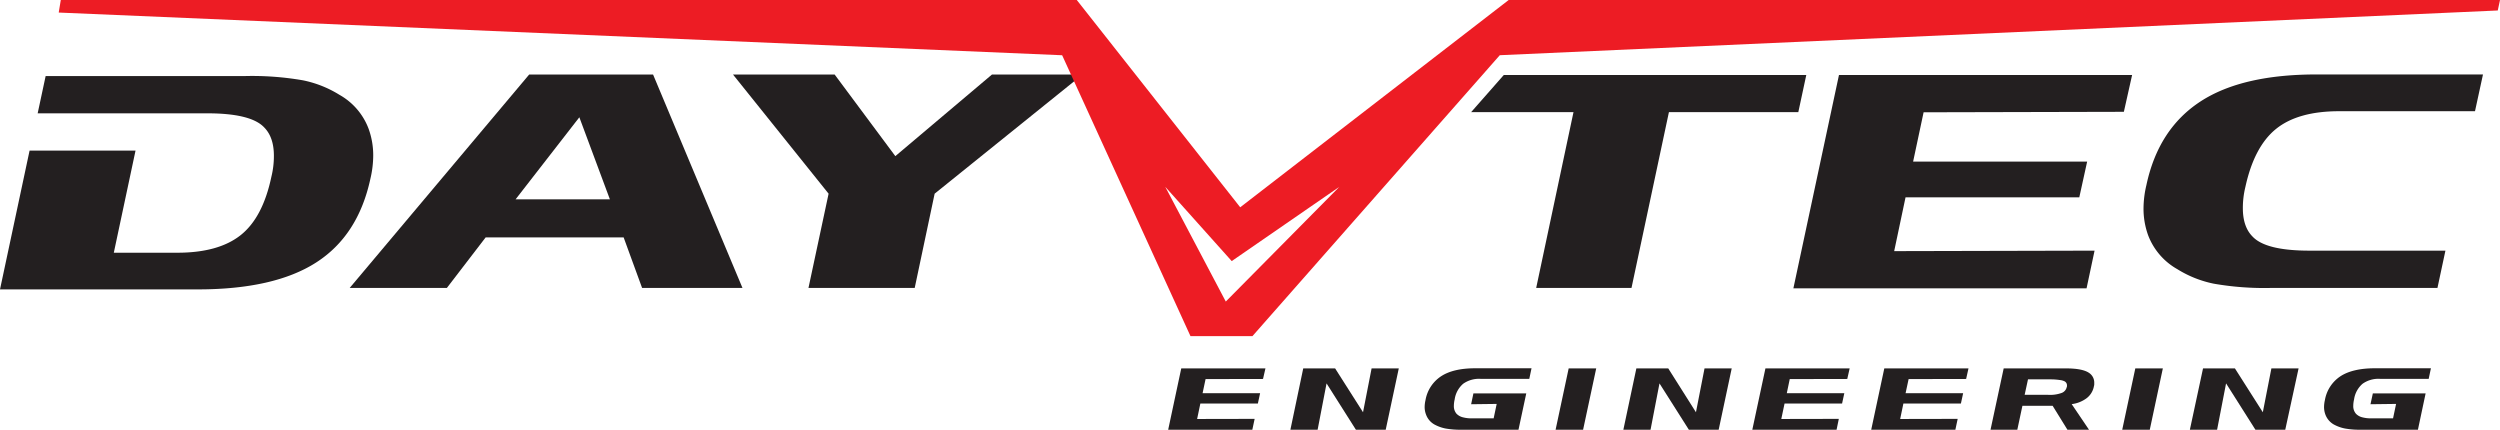 <svg xmlns="http://www.w3.org/2000/svg" viewBox="0 0 627.17 107.8"><defs><style>.cls-1{fill:#231f20;}.cls-2{fill:#ed1c24;}</style></defs><g id="Layer_2" data-name="Layer 2"><g id="Layer_1-2" data-name="Layer 1"><path class="cls-1" d="M132.76,18.69h31.07l22.43,53.54H161.08l-4.63-12.68H121.84l-9.73,12.68H87.73Zm12.58,10.73L129.35,50H153Z"/><path class="cls-1" d="M183.88,18.69h25.5l15.23,20.48,24.25-20.48h22.73l-37.12,29.9-5,23.64H202.82l5.05-23.64Z"/><path class="cls-1" d="M394.74,28.13H369.06l8.2-9.32h75.88l-2,9.32H418.68l-9.39,44.1H385.38Z"/><path class="cls-1" d="M586.82,27.9q-10.32,0-15.82,4.43t-7.71,14.59a22.16,22.16,0,0,0-.63,5.31q0,4.65,2.41,7.09c2.22,2.39,7,3.56,14.29,3.56h34.12l-2,9.35H569.93a73.76,73.76,0,0,1-14.55-1.06,27.72,27.72,0,0,1-9.17-3.65A16.48,16.48,0,0,1,538.89,59a19.58,19.58,0,0,1-1.15-6.76,25.79,25.79,0,0,1,.72-5.79q3-14.11,13.58-21t29.73-6.77H622.9l-2,9.21Z"/><polygon class="cls-1" points="532.81 28.05 534.88 18.81 461.34 18.81 449.9 72.34 523.45 72.34 525.46 62.88 475.19 63 478.04 49.5 521.63 49.5 523.6 40.54 479.94 40.54 482.57 28.17 532.81 28.05"/><path class="cls-1" d="M326.94,92.42h8l7,11,2.15-11h6.82l-3.28,15.38h-7.48l-7.36-11.62-2.24,11.62h-6.83Z"/><path class="cls-1" d="M369.06,101.41l.57-2.72h13.26l-1.95,9.11H366.8a21.24,21.24,0,0,1-4.2-.31,9.82,9.82,0,0,1-2.75-1,4.68,4.68,0,0,1-2.09-2.45,5.22,5.22,0,0,1-.36-2,7.93,7.93,0,0,1,.21-1.65,9,9,0,0,1,3.92-6q3.06-2,8.53-2h14.15l-.56,2.65H371.41a6.87,6.87,0,0,0-4.34,1.23,6.35,6.35,0,0,0-2.14,3.94,7,7,0,0,0-.2,1.59,2.91,2.91,0,0,0,.67,2,3.34,3.34,0,0,0,1.48.86,8.5,8.5,0,0,0,2.4.29h5.43l.76-3.62Z"/><path class="cls-1" d="M594.68,101.41l.59-2.72h13.24l-1.93,9.11H592.42a20.81,20.81,0,0,1-4.18-.31,9.77,9.77,0,0,1-2.76-1,4.79,4.79,0,0,1-2.1-2.45,5.42,5.42,0,0,1-.35-2,7.93,7.93,0,0,1,.21-1.65,9,9,0,0,1,3.91-6c2-1.31,4.9-2,8.55-2h14.14l-.56,2.65H597.05a6.86,6.86,0,0,0-4.35,1.23,6.35,6.35,0,0,0-2.14,3.94,7,7,0,0,0-.2,1.59,2.87,2.87,0,0,0,.68,2,3.24,3.24,0,0,0,1.47.86,8.53,8.53,0,0,0,2.41.29h5.42l.76-3.62Z"/><path class="cls-1" d="M397.15,107.8h-6.9l3.28-15.38h6.91Z"/><path class="cls-1" d="M410.51,92.42h8l6.95,11,2.15-11h6.82l-3.27,15.38h-7.48l-7.37-11.62-2.24,11.62h-6.82Z"/><path class="cls-1" d="M502.66,92.42H518.3c2.74,0,4.67.37,5.78,1.13a2.91,2.91,0,0,1,1.3,2.52v.35c0,.27-.1.48-.11.62a4.86,4.86,0,0,1-1.82,2.87,7.79,7.79,0,0,1-3.73,1.47l4.34,6.42h-5.41l-3.71-6h-7.58l-1.28,6h-6.72Zm12,2.75h-5.9l-.84,3.88h5.89a8.54,8.54,0,0,0,3.41-.48,2,2,0,0,0,1.26-1.48.38.38,0,0,0,.06-.23v-.21a1.14,1.14,0,0,0-.63-1,3.63,3.63,0,0,0-1.21-.32A15.62,15.62,0,0,0,514.66,95.17Z"/><path class="cls-1" d="M539.31,107.8H532.4l3.28-15.38h6.91Z"/><path class="cls-1" d="M552.67,92.42h8l7,11,2.15-11h6.82L573.3,107.8h-7.49l-7.36-11.62L556.2,107.8h-6.83Z"/><polygon class="cls-1" points="316.85 95.07 317.46 92.42 296.34 92.42 293.06 107.8 314.17 107.8 314.75 105.08 300.32 105.11 301.13 101.23 315.56 101.23 316.12 98.64 301.69 98.64 302.44 95.1 316.85 95.07"/><polygon class="cls-1" points="463.42 95.07 464.02 92.42 442.89 92.42 439.6 107.8 460.74 107.8 461.3 105.08 446.87 105.11 447.69 101.23 462.12 101.23 462.68 98.64 448.25 98.64 448.99 95.1 463.42 95.07"/><polygon class="cls-1" points="493.24 95.07 493.83 92.42 472.71 92.42 469.43 107.8 490.54 107.8 491.12 105.08 476.69 105.11 477.5 101.23 491.93 101.23 492.49 98.64 478.05 98.64 478.81 95.1 493.24 95.07"/><path class="cls-2" d="M627.17,0H378.48L311.13,52l-41-52H15.25l-.52,3.15L266.46,13.86l32.19,70.46H314.2l62.05-70.47L626.61,2.63ZM307.51,75.65,292.33,46.87,309,65.5l27-18.63Z"/><path class="cls-1" d="M92.48,32.33a16.35,16.35,0,0,0-7.32-8.54A27.7,27.7,0,0,0,76,20.15a74.39,74.39,0,0,0-14.55-1.07h-50l-2,9.35H52q11,0,14.3,3.56c1.61,1.64,2.41,4,2.41,7.1a21.71,21.71,0,0,1-.64,5.3Q65.91,54.61,60.36,59T44.55,63.4h-16L34,37.78H7.42L0,72.6H49.6q19.21,0,29.73-6.76t13.59-21a25.8,25.8,0,0,0,.71-5.78A19.54,19.54,0,0,0,92.48,32.33Z"/></g></g></svg>